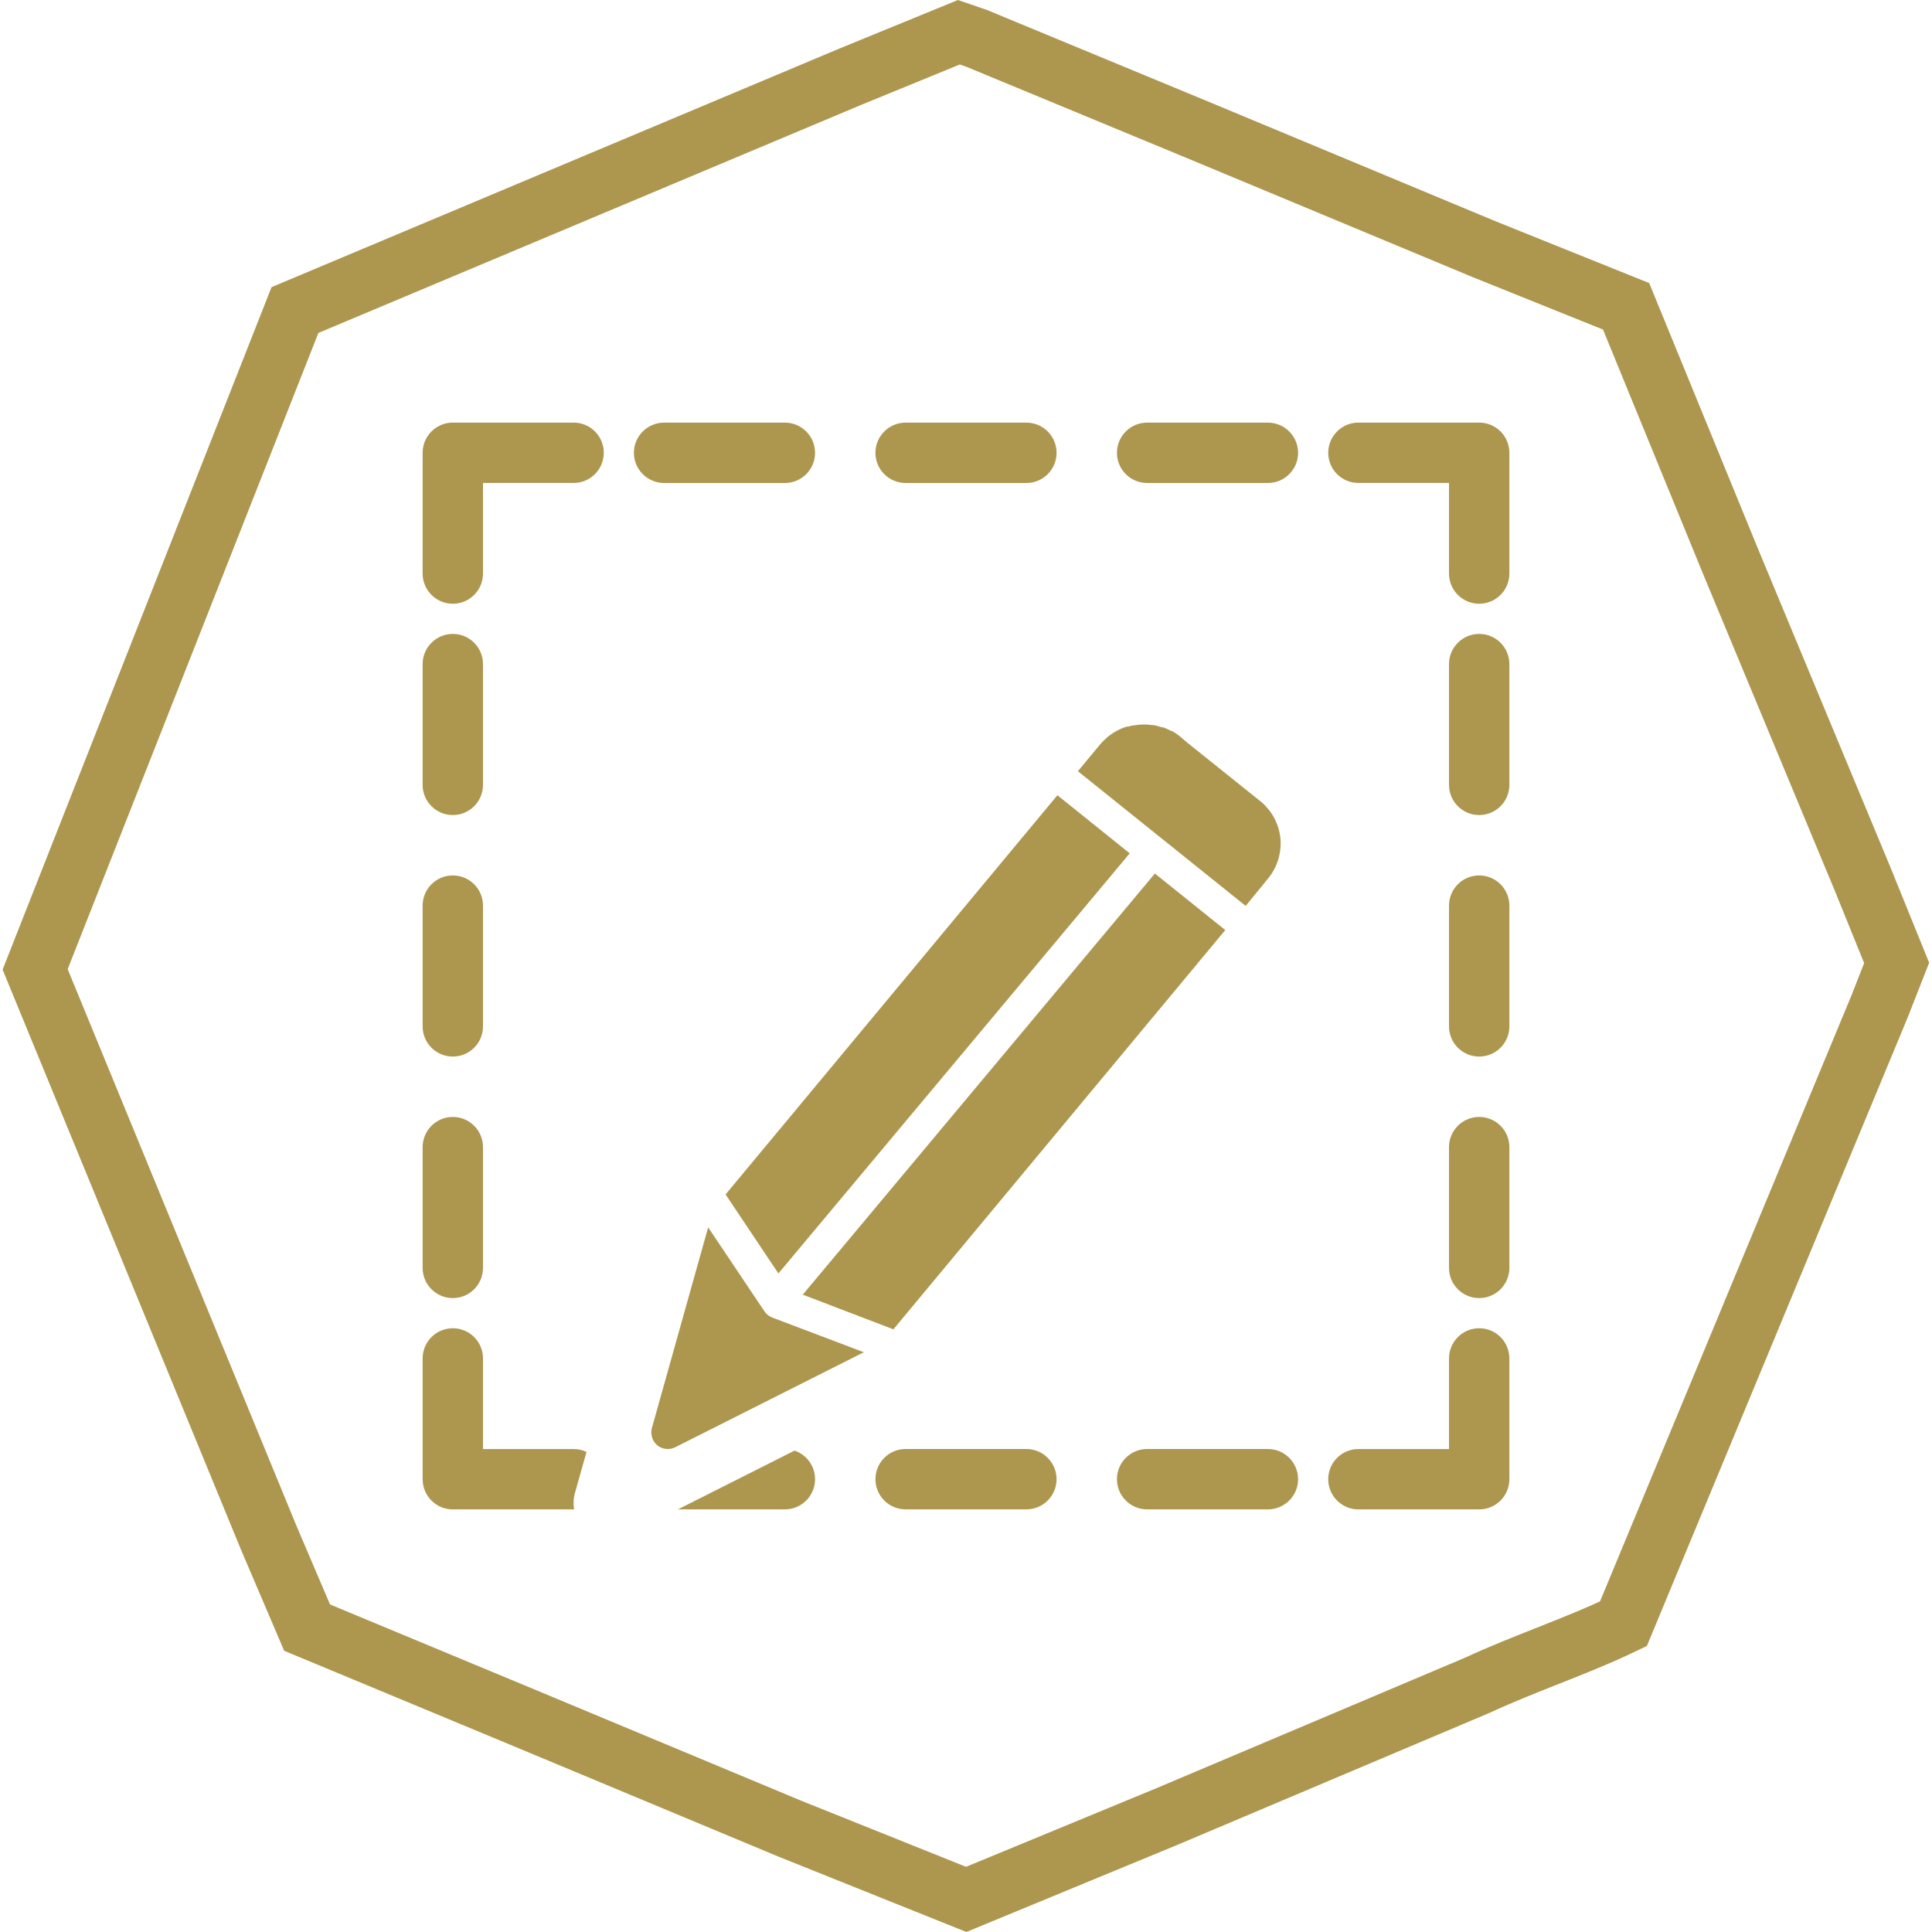 <?xml version="1.0" encoding="UTF-8"?>
<svg width="64px" height="64px" viewBox="0 0 64 64" version="1.1" xmlns="http://www.w3.org/2000/svg" xmlns:xlink="http://www.w3.org/1999/xlink">
    <!-- Generator: Sketch 62 (91390) - https://sketch.com -->
    <title>Iconography/studio-services/complementary-hardware -icn</title>
    <desc>Created with Sketch.</desc>
    <g id="Page-1" stroke="none" stroke-width="1" fill="none" fill-rule="evenodd">
        <g id="Iconography" transform="translate(-32, -1064)">
            <g id="Iconography/studio-services/complementary-hardware--icn" transform="translate(32, 1064)">
                <path d="M62.267,33.33 L53.778,53.789 C52.959,54.183 52.117,54.516 51.277,54.849 C50.493,55.159 49.709,55.47 48.944,55.824 L38.679,60.165 L32.007,62.92 L26.152,60.572 L17.385,56.915 L10.173,53.917 L8.897,50.929 L1.164,32.112 L9.771,10.271 L28.166,2.542 L31.764,1.068 L32.341,1.266 L39.847,4.374 L49.171,8.258 L53.867,10.147 L57.353,18.661 L61.702,29.12 L62.829,31.898 L62.267,33.33 Z" id="Path" stroke="#AD974F" stroke-width="2"></path>
                <path d="M19.001,13.999 C19.553,13.999 20.001,14.447 20.001,14.999 C20.001,15.552 19.553,15.999 19.001,15.999 L16,15.999 L16,19 C16,19.552 15.552,20 15,20 C14.448,20 14,19.552 14,19 L14,14.999 C14,14.447 14.448,13.999 15,13.999 L19.001,13.999 Z" id="Combined-Shape" fill="#AD974F" fill-rule="evenodd"></path>
                <path d="M45,44 C45.552,44 46,44.448 46,45 L46,45 L46,48.001 L49.001,48.001 C49.553,48.001 50.001,48.448 50.001,49.001 C50.001,49.553 49.553,50.001 49.001,50.001 L49.001,50.001 L45,50.001 C44.448,50.001 44,49.553 44,49.001 L44,49.001 L44,45 C44,44.448 44.448,44 45,44 Z M49.001,13.999 C49.553,13.999 50.001,14.447 50.001,14.999 C50.001,15.552 49.553,15.999 49.001,15.999 L46,15.999 L46,19 C46,19.552 45.552,20 45,20 C44.448,20 44,19.552 44,19 L44,14.999 C44,14.447 44.448,13.999 45,13.999 L49.001,13.999 Z" id="Combined-Shape" fill="#AD974F" fill-rule="evenodd" transform="translate(47, 32) scale(-1, 1) translate(-47, -32) "></path>
                <path d="M15,37 C15.552,37 16,37.448 16,38 L16,42.001 C16,42.553 15.552,43.001 15,43.001 C14.448,43.001 14,42.553 14,42.001 L14,38 C14,37.448 14.448,37 15,37 Z M15,29 C15.552,29 16,29.447 16,30 L16,34 C16,34.553 15.552,35 15,35 C14.448,35 14,34.553 14,34 L14,30 C14,29.447 14.448,29 15,29 Z M15,20.999 C15.552,20.999 16,21.447 16,21.999 L16,26 C16,26.552 15.552,27 15,27 C14.448,27 14,26.552 14,26 L14,21.999 C14,21.447 14.448,20.999 15,20.999 Z" id="Combined-Shape" fill="#AD974F" fill-rule="evenodd"></path>
                <path d="M49,37 C49.552,37 50,37.448 50,38 L50,42.001 C50,42.553 49.552,43.001 49,43.001 C48.448,43.001 48,42.553 48,42.001 L48,38 C48,37.448 48.448,37 49,37 Z M49,29 C49.552,29 50,29.447 50,30 L50,34 C50,34.553 49.552,35 49,35 C48.448,35 48,34.553 48,34 L48,30 C48,29.447 48.448,29 49,29 Z M49,20.999 C49.552,20.999 50,21.447 50,21.999 L50,26 C50,26.552 49.552,27 49,27 C48.448,27 48,26.552 48,26 L48,21.999 C48,21.447 48.448,20.999 49,20.999 Z" id="Combined-Shape-Copy-4" fill="#AD974F" fill-rule="evenodd"></path>
                <path d="M32,20 C32.552,20 33,20.448 33,21 L33,25.001 C33,25.553 32.552,26.001 32,26.001 C31.448,26.001 31,25.553 31,25.001 L31,21 C31,20.448 31.448,20 32,20 Z M32,12 C32.552,12 33,12.447 33,13 L33,17 C33,17.553 32.552,18 32,18 C31.448,18 31,17.553 31,17 L31,13 C31,12.447 31.448,12 32,12 Z M32,3.999 C32.552,3.999 33,4.447 33,4.999 L33,9 C33,9.552 32.552,10 32,10 C31.448,10 31,9.552 31,9 L31,4.999 C31,4.447 31.448,3.999 32,3.999 Z" id="Combined-Shape-Copy-5" fill="#AD974F" fill-rule="evenodd" transform="translate(32, 15) rotate(90) translate(-32, -15) "></path>
                <path d="M15,44 C15.513,44 15.936,44.386 15.993,44.883 L16,45 L16,48.001 L19.001,48.001 C19.154,48.001 19.299,48.035 19.429,48.097 L19.028,49.521 C18.994,49.679 18.991,49.841 19.018,49.999 L19.001,50.001 L15,50.001 C14.487,50.001 14.064,49.615 14.007,49.117 L14,49.001 L14,45 C14,44.448 14.448,44 15,44 Z M34,48 C34.553,48 35,48.448 35,49 C35,49.552 34.553,50 34,50 L30,50 C29.447,50 29,49.552 29,49 C29,48.448 29.447,48 30,48 L34,48 Z M42.001,48 C42.553,48 43.001,48.448 43.001,49 C43.001,49.552 42.553,50 42.001,50 L38,50 C37.448,50 37,49.552 37,49 C37,48.448 37.448,48 38,48 L42.001,48 Z M27,49 C27,49.552 26.552,50 26,50 L22.457,50 L26.321,48.053 C26.716,48.187 27,48.56 27,49 Z" id="Combined-Shape" fill="#AD974F" fill-rule="evenodd"></path>
                <path d="M23.459,40.657 L25.329,43.448 C25.394,43.543 25.488,43.614 25.596,43.651 L25.596,43.651 L28.615,44.795 L22.364,47.944 C22.29,47.981 22.207,48 22.124,48 C21.863,48.004 21.638,47.82 21.59,47.565 C21.572,47.484 21.572,47.402 21.59,47.321 L21.59,47.321 L23.459,40.657 Z M38.257,28.936 L40.589,30.809 L33.938,38.811 L29.595,44.036 L26.593,42.887 L38.257,28.936 Z M35.028,26.343 L37.424,28.268 L25.786,42.185 L24.036,39.567 L35.028,26.343 Z M37.937,24 C38.019,24.002 38.101,24.009 38.183,24.021 L38.183,24.021 L38.228,24.021 C38.318,24.041 38.407,24.065 38.495,24.093 L38.495,24.093 L38.53,24.093 C38.622,24.126 38.711,24.166 38.797,24.214 L38.797,24.214 L38.821,24.214 C38.908,24.262 38.991,24.317 39.069,24.379 L39.069,24.379 L39.336,24.606 L41.74,26.532 C42.123,26.838 42.366,27.285 42.416,27.772 C42.459,28.254 42.31,28.734 42.002,29.107 L42.002,29.107 L41.265,30.01 L35.706,25.547 L36.449,24.652 C36.521,24.568 36.6,24.491 36.684,24.419 L36.684,24.419 L36.721,24.387 C36.754,24.361 36.791,24.337 36.826,24.313 L36.826,24.313 L36.876,24.278 L36.986,24.214 L37.039,24.187 C37.077,24.166 37.117,24.15 37.157,24.131 L37.157,24.131 L37.205,24.112 L37.333,24.067 L37.379,24.067 L37.515,24.032 L37.547,24.032 C37.658,24.012 37.77,24.001 37.883,24 L37.883,24 Z" id="Combined-Shape" fill="#AD974F" fill-rule="nonzero"></path>
            </g>
        </g>
    </g>
</svg>
